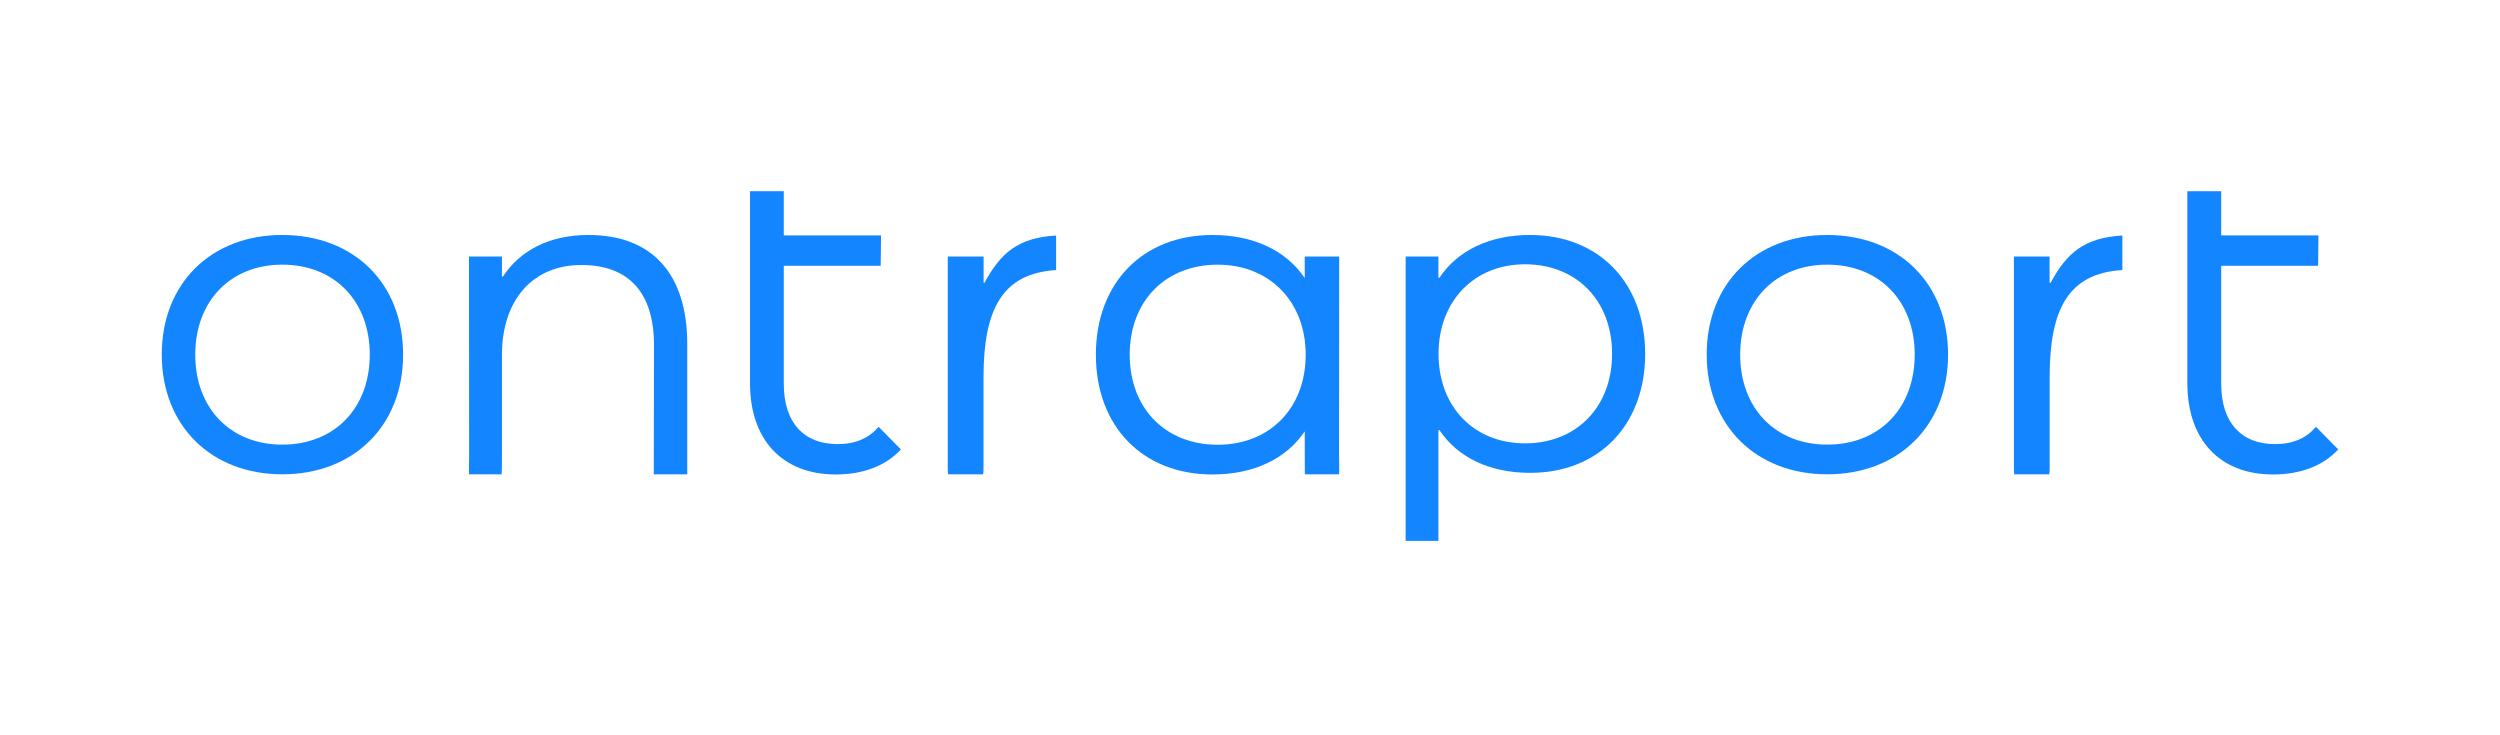 <?xml version="1.0" encoding="UTF-8"?>
<svg xmlns="http://www.w3.org/2000/svg" width="170" height="50" viewBox="0 0 170 50" fill="none">
  <path d="M124.25 30.235C127.794 30.235 130.2 27.767 130.2 24.116C130.2 20.464 127.789 17.996 124.25 17.996C120.738 17.996 118.332 20.464 118.332 24.116C118.332 27.767 120.733 30.235 124.25 30.235ZM124.25 15.979C129.127 15.979 132.468 19.27 132.468 24.116C132.468 28.932 129.122 32.253 124.25 32.253C119.404 32.253 116.056 28.932 116.056 24.116C116.051 19.267 119.399 15.979 124.25 15.979Z" fill="#1285FF"></path>
  <path d="M139.447 19.224H139.372V17.444H136.945V31.923C136.945 32.034 136.955 32.144 136.974 32.253H139.347C139.368 32.144 139.377 32.034 139.377 31.923V25.644C139.377 20.943 140.691 18.587 144.321 18.363V16.016C141.72 16.162 140.532 17.212 139.447 19.224Z" fill="#1285FF"></path>
  <path d="M103.703 30.148C100.252 30.148 97.821 27.69 97.821 24.06C97.821 20.469 100.246 17.971 103.703 17.971C107.193 17.971 109.621 20.43 109.621 24.06C109.621 27.69 107.186 30.148 103.703 30.148ZM104.051 15.979C101.271 15.979 99.106 17.045 97.879 18.889H97.812V17.443H95.584V36.781C95.584 36.837 95.584 36.729 95.584 36.781H97.812C97.812 36.837 97.812 36.729 97.812 36.781V29.243H97.879C99.106 31.087 101.271 32.154 104.051 32.154C108.704 32.154 111.871 28.919 111.871 24.067C111.871 19.214 108.704 15.979 104.051 15.979Z" fill="#1285FF"></path>
  <path d="M82.804 30.244C79.254 30.244 76.821 27.776 76.821 24.121C76.821 20.466 79.254 17.998 82.804 17.998C86.322 17.998 88.787 20.505 88.787 24.121C88.787 27.769 86.322 30.244 82.804 30.244ZM88.728 32.253H91.056C91.079 32.142 91.056 30.992 91.056 30.864L91.065 17.444H88.722V18.909C87.472 17.053 85.27 15.979 82.443 15.979C77.709 15.979 74.52 19.235 74.52 24.121C74.52 29.006 77.709 32.264 82.443 32.264C85.27 32.264 87.472 31.189 88.722 29.332L88.728 32.253Z" fill="#1285FF"></path>
  <path d="M46.733 32.253V23.395C46.733 18.656 44.376 15.979 40.013 15.979C37.363 15.979 35.36 17.032 34.196 18.809H34.132V17.443H31.891L31.901 31.019C31.901 31.148 31.878 32.141 31.901 32.253H34.11C34.133 32.141 34.132 31.148 34.132 31.019V24.14C34.132 20.388 36.233 18.02 39.528 18.02C42.76 18.02 44.472 19.895 44.472 23.482L44.457 32.253" fill="#1285FF"></path>
  <path d="M154.701 30.199C152.399 30.199 151.042 28.733 151.042 26.102V18.073H157.633L157.653 16.008H151.042V13H148.741V26.069C148.741 29.932 150.969 32.264 154.562 32.264C156.468 32.264 157.981 31.66 159 30.562L157.482 29.021C156.851 29.785 155.935 30.199 154.701 30.199Z" fill="#1285FF"></path>
  <path d="M56.958 30.199C54.656 30.199 53.297 28.733 53.297 26.102V18.073H59.888L59.91 16.008H53.297V13H51.001V26.069C51.001 29.932 53.231 32.264 56.824 32.264C58.728 32.264 60.243 31.66 61.262 30.562L59.744 29.021C59.105 29.785 58.191 30.199 56.958 30.199Z" fill="#1285FF"></path>
  <path d="M66.949 19.224H66.885V17.444H64.448V31.923C64.448 32.034 64.456 32.144 64.475 32.253H66.849C66.868 32.144 66.878 32.034 66.879 31.923V25.644C66.885 20.943 68.2 18.595 71.816 18.363V16.016C69.221 16.162 68.036 17.212 66.949 19.224Z" fill="#1285FF"></path>
  <path d="M19.194 30.235C22.738 30.235 25.144 27.767 25.144 24.116C25.144 20.464 22.738 17.996 19.194 17.996C15.681 17.996 13.277 20.464 13.277 24.116C13.277 27.767 15.681 30.235 19.194 30.235ZM19.194 15.979C24.07 15.979 27.412 19.27 27.412 24.116C27.412 28.932 24.064 32.253 19.194 32.253C14.349 32.253 11 28.932 11 24.116C11 19.267 14.349 15.979 19.194 15.979Z" fill="#1285FF"></path>
</svg>
